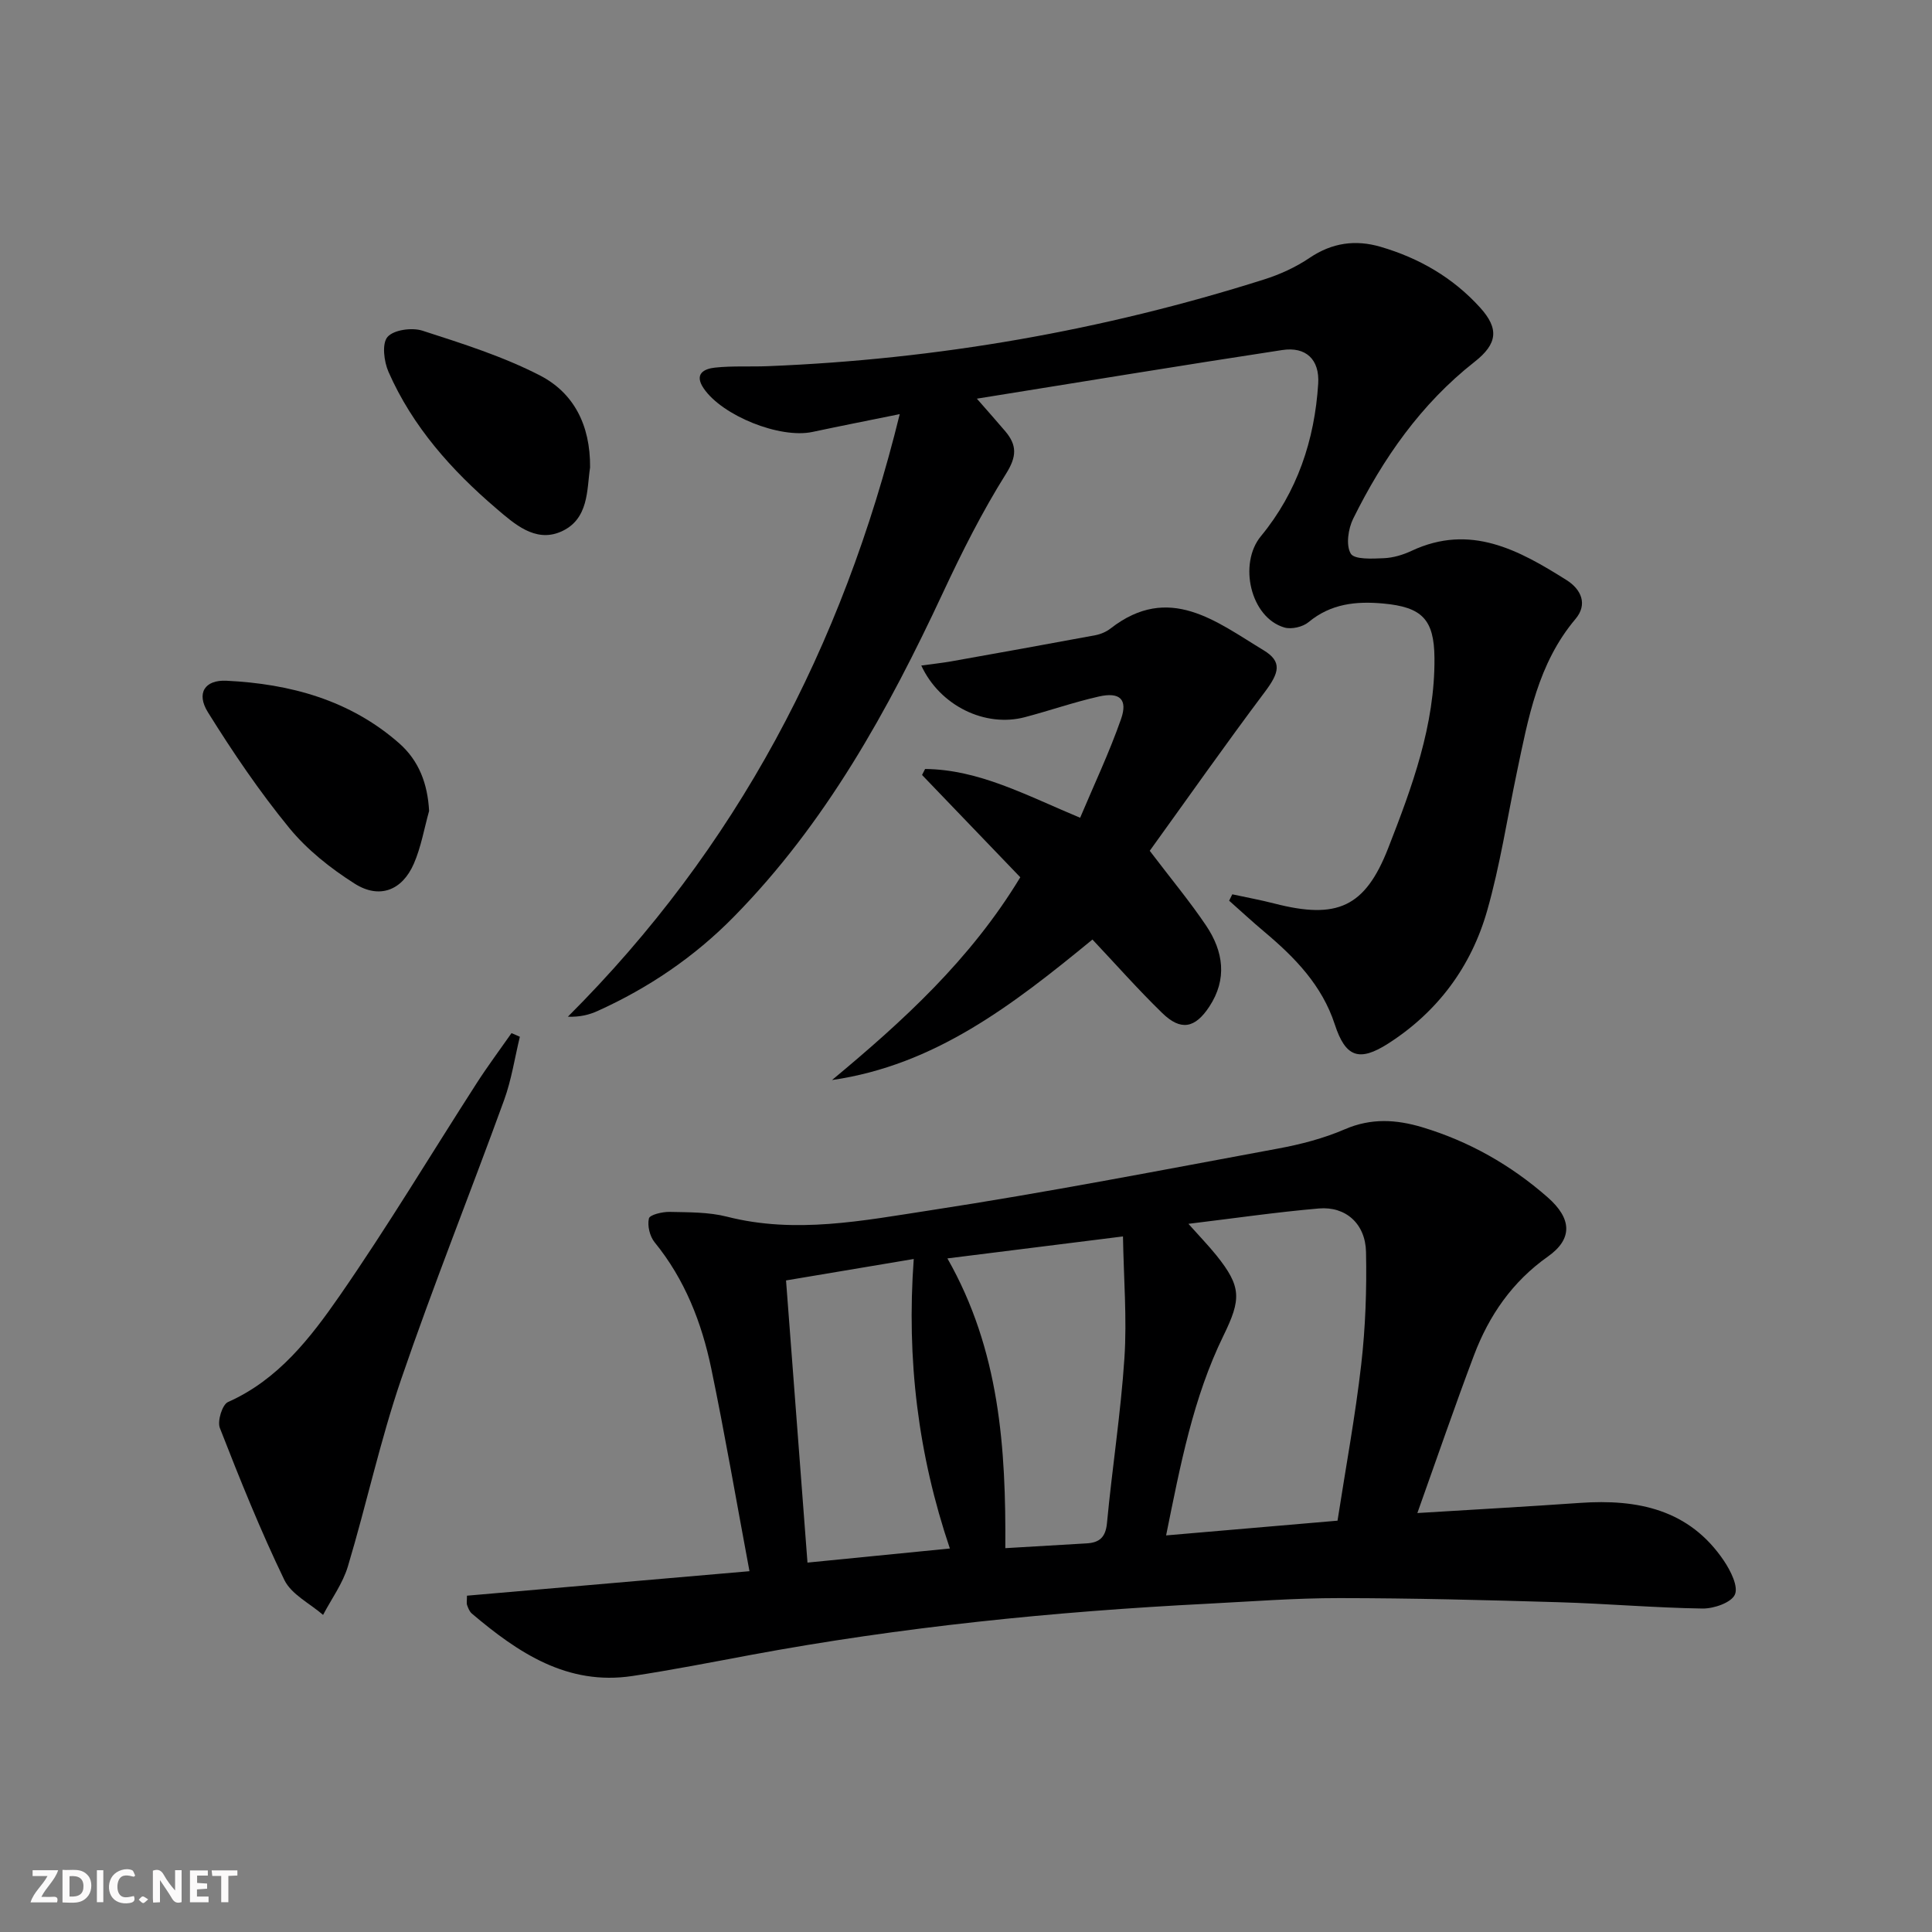 <svg enable-background="new 0 0 400 400" viewBox="0 0 400 400" xmlns="http://www.w3.org/2000/svg"><rect x="0" y="0" width="400" height="400" fill="#808080" stroke="none"/><g fill="#fbfafa"><path d="m37.59 393.81c-.92.31-1.52.05-2-.78-.7-1.2-1.52-2.34-2.47-3.78v4.59c-.55.03-.95.05-1.41.07-.03-.37-.06-.64-.06-.91 0-1.91 0-3.81 0-5.7 1.13-.41 1.77-.03 2.29.91.62 1.11 1.38 2.14 2.31 3.19v-4.2h1.35v6.61z"/><path d="m12.94 393.88v-6.75c1.9.19 3.93-.54 5.37 1.29.8 1.01.78 2.88.03 3.97-1.37 1.97-3.4 1.51-5.4 1.49m1.45-1.22c2.04.12 2.92-.58 2.89-2.21-.03-1.51-.98-2.19-2.89-2z"/><path d="m11.81 393.87h-5.49c.68-2.18 2.47-3.48 3.51-5.45h-3.08v-1.21h5.29c-.71 2.13-2.44 3.48-3.47 5.51.86 0 1.63.04 2.39-.01.79-.05 1.14.21.85 1.16"/><path d="m39.33 393.86v-6.61h3.7v1.07h-2.22v1.52c.68.04 1.34.09 2.07.13v1.07c-.72.05-1.38.09-2.1.14v1.48h2.4v1.19h-3.85z"/><path d="m27.71 388.56c-1.15-.3-2.46-.61-3.1.64-.37.73-.41 1.93-.06 2.67.63 1.35 1.99.93 3.17.68.35.94-.01 1.32-.93 1.46-1.62.25-3.05-.27-3.76-1.48-.73-1.25-.6-3.03.31-4.17.88-1.11 2.71-1.7 4-1.16.32.13.44.74.65 1.12-.1.08-.19.16-.28.24"/><path d="m49.15 387.24v1.07c-.59.02-1.17.05-1.87.08v5.44h-1.48v-5.44h-1.85c-.05-.4-.08-.73-.13-1.15z"/><path d="m20.06 387.21h1.33v6.62h-1.33z"/><path d="m30.68 393.25c-.49.38-.8.79-1.05.76-.32-.05-.6-.45-.9-.7.26-.24.51-.64.8-.67.29-.04.62.3 1.15.61"/></g><path d="m96.68 330.37c19.01-1.65 38.05-3.3 58.49-5.07-2.75-14.7-5.09-28.38-7.91-41.96-1.98-9.5-5.46-18.45-11.73-26.14-1-1.23-1.53-3.43-1.18-4.93.18-.77 2.78-1.39 4.28-1.36 3.97.09 8.07.02 11.88.99 14.18 3.62 28.19.81 42.04-1.31 24.1-3.69 48.06-8.35 72.04-12.79 4.71-.87 9.47-2.11 13.85-4 5.44-2.35 10.63-2.03 16.01-.42 9.71 2.92 18.34 7.82 25.94 14.48 5.09 4.45 5.24 8.65.09 12.29-7.38 5.21-12.2 12.22-15.31 20.45-3.97 10.52-7.62 21.17-11.72 32.66 11.89-.73 22.8-1.34 33.69-2.1 11.91-.83 22.62 1.34 29.79 12 1.37 2.04 3.01 5.29 2.26 6.98-.74 1.67-4.36 2.92-6.69 2.89-9.95-.15-19.89-1.02-29.85-1.31-15.11-.45-30.22-.84-45.33-.85-9.14-.01-18.28.7-27.41 1.17-31.71 1.61-63.25 4.79-94.49 10.6-8.16 1.52-16.3 3.12-24.5 4.36-13.47 2.03-23.64-4.81-33.23-12.93-.47-.4-.75-1.1-.97-1.72-.16-.42-.04-.94-.04-1.98zm144.75-12.48c12.18-1.05 23.67-2.04 35.49-3.05 1.72-11.11 3.69-21.7 4.91-32.37.88-7.7 1.15-15.51.99-23.26-.12-5.86-4.21-9.48-9.75-9.01-8.81.76-17.57 2.04-27.02 3.18 2.29 2.57 4.12 4.46 5.77 6.5 5.25 6.53 5.17 9.1 1.5 16.62-6.3 12.88-8.94 26.84-11.89 41.39zm-45.28-57.35c10.83 19.03 12.13 39.32 11.99 59.99 5.93-.35 11.37-.67 16.82-.99 2.67-.15 3.95-1.25 4.23-4.22 1.07-11.4 2.86-22.74 3.61-34.16.54-8.18-.15-16.44-.3-25.17-12.64 1.59-23.95 3-36.35 4.55zm-6.97.12c-9.23 1.55-17.65 2.96-26.44 4.44 1.5 19.75 2.96 38.91 4.44 58.42 9.95-.99 19.33-1.91 29.48-2.92-6.58-19.46-8.99-39.12-7.48-59.94z" fill="#000001"/><path d="m186.28 85.74c-6.5 1.32-12.3 2.46-18.08 3.69-6.73 1.43-18.66-3.35-22.51-9.02-2.05-3.02.11-4.06 2.34-4.3 3.63-.39 7.32-.15 10.98-.3 35.04-1.4 69.3-7.37 102.73-17.96 3.29-1.04 6.56-2.54 9.41-4.47 4.65-3.14 9.51-3.8 14.69-2.28 7.97 2.33 14.97 6.37 20.59 12.57 3.97 4.38 3.62 7.51-1.13 11.24-11.1 8.72-18.95 19.98-25.13 32.46-1.04 2.1-1.55 5.51-.51 7.25.75 1.26 4.47 1.05 6.84.95 1.94-.08 3.97-.69 5.74-1.52 12.18-5.71 22.22-.16 32.08 6.04 3.09 1.94 4.42 5.04 1.87 8.06-7.78 9.22-9.78 20.52-12.14 31.75-2.01 9.57-3.48 19.29-6.16 28.68-3.3 11.55-10.22 20.89-20.44 27.45-6.06 3.89-8.88 2.86-11.09-3.92-2.65-8.13-8.28-13.89-14.59-19.19-2.48-2.08-4.86-4.29-7.29-6.44.22-.44.43-.88.65-1.32 2.9.63 5.83 1.16 8.7 1.9 12.98 3.34 18.78.82 23.58-11.46 4.94-12.66 9.7-25.47 9.58-39.4-.07-7.98-2.58-10.52-10.63-11.25-5.62-.51-10.83.03-15.44 3.86-1.19.99-3.52 1.53-4.99 1.11-7.05-2.05-9.57-13.22-4.87-18.91 7.51-9.11 11.13-19.91 11.86-31.59.31-5.01-2.56-7.69-7.43-6.95-20.8 3.17-41.55 6.59-63.24 10.07 2.35 2.7 4.15 4.7 5.89 6.76 2.44 2.89 2.39 5.22.14 8.8-4.92 7.84-9.12 16.19-13.04 24.59-11.38 24.39-24.28 47.78-43.35 67.16-8.12 8.26-17.61 14.7-28.18 19.47-1.72.77-3.56 1.26-6.14 1.18 34.91-34.86 56.87-76.53 68.71-124.76z" fill="#000001"/><path d="m238.04 176.15c4.54 5.97 8.37 10.57 11.69 15.51 3.56 5.31 4.41 11.04.64 16.76-2.96 4.49-5.9 5.06-9.74 1.32-5-4.86-9.62-10.1-14.45-15.22-16.56 13.6-32.64 26.01-53.92 29.09 14.65-12.18 28.61-24.85 38.98-41.98-6.67-6.95-13.51-14.06-20.34-21.18.21-.41.42-.83.63-1.24 11.15.11 20.86 5.41 32.1 10.1 2.87-6.81 6.04-13.5 8.47-20.44 1.43-4.09-.26-5.65-4.61-4.66-5.17 1.17-10.2 2.93-15.33 4.28-8.17 2.15-17.53-2.32-21.42-10.7 2.24-.31 4.25-.52 6.24-.87 9.93-1.77 19.86-3.55 29.77-5.4 1.11-.21 2.29-.7 3.18-1.4 12.11-9.43 21.86-1.43 31.67 4.5 3.91 2.36 3.27 4.65.27 8.64-8.24 10.98-16.13 22.22-23.83 32.89z" fill="#000001"/><path d="m107.63 214.65c-1.06 4.38-1.73 8.9-3.26 13.11-7.02 19.32-14.68 38.41-21.33 57.85-4.33 12.67-7.16 25.84-11.01 38.68-1.06 3.55-3.39 6.72-5.14 10.06-2.74-2.38-6.56-4.24-8.02-7.24-4.95-10.25-9.21-20.85-13.35-31.46-.56-1.43.5-4.85 1.68-5.37 10.41-4.63 17.08-13.29 23.18-22.09 9.92-14.32 18.89-29.29 28.32-43.94 2.27-3.53 4.79-6.9 7.2-10.35.58.23 1.15.49 1.73.75z" fill="#000001"/><path d="m88.84 167.9c-1.02 3.65-1.66 7.48-3.16 10.92-2.41 5.54-7.12 7.38-12.25 4.13-4.98-3.16-9.85-7.01-13.56-11.55-6.16-7.53-11.67-15.66-16.82-23.93-2.46-3.94-.67-6.75 3.85-6.53 13.19.64 25.57 4 35.76 12.96 4.09 3.61 5.88 8.38 6.18 14z" fill="#000001"/><path d="m122.17 96.79c-.7 4.49-.16 10.82-6.16 13.34-5.25 2.21-9.56-1.7-13.24-4.84-9.29-7.93-17.37-16.99-22.34-28.31-.94-2.14-1.39-5.85-.2-7.22 1.29-1.48 5.06-1.99 7.22-1.3 8.29 2.68 16.73 5.34 24.43 9.32 6.8 3.54 10.37 10.1 10.29 19.01z" fill="#000001"/></svg>
